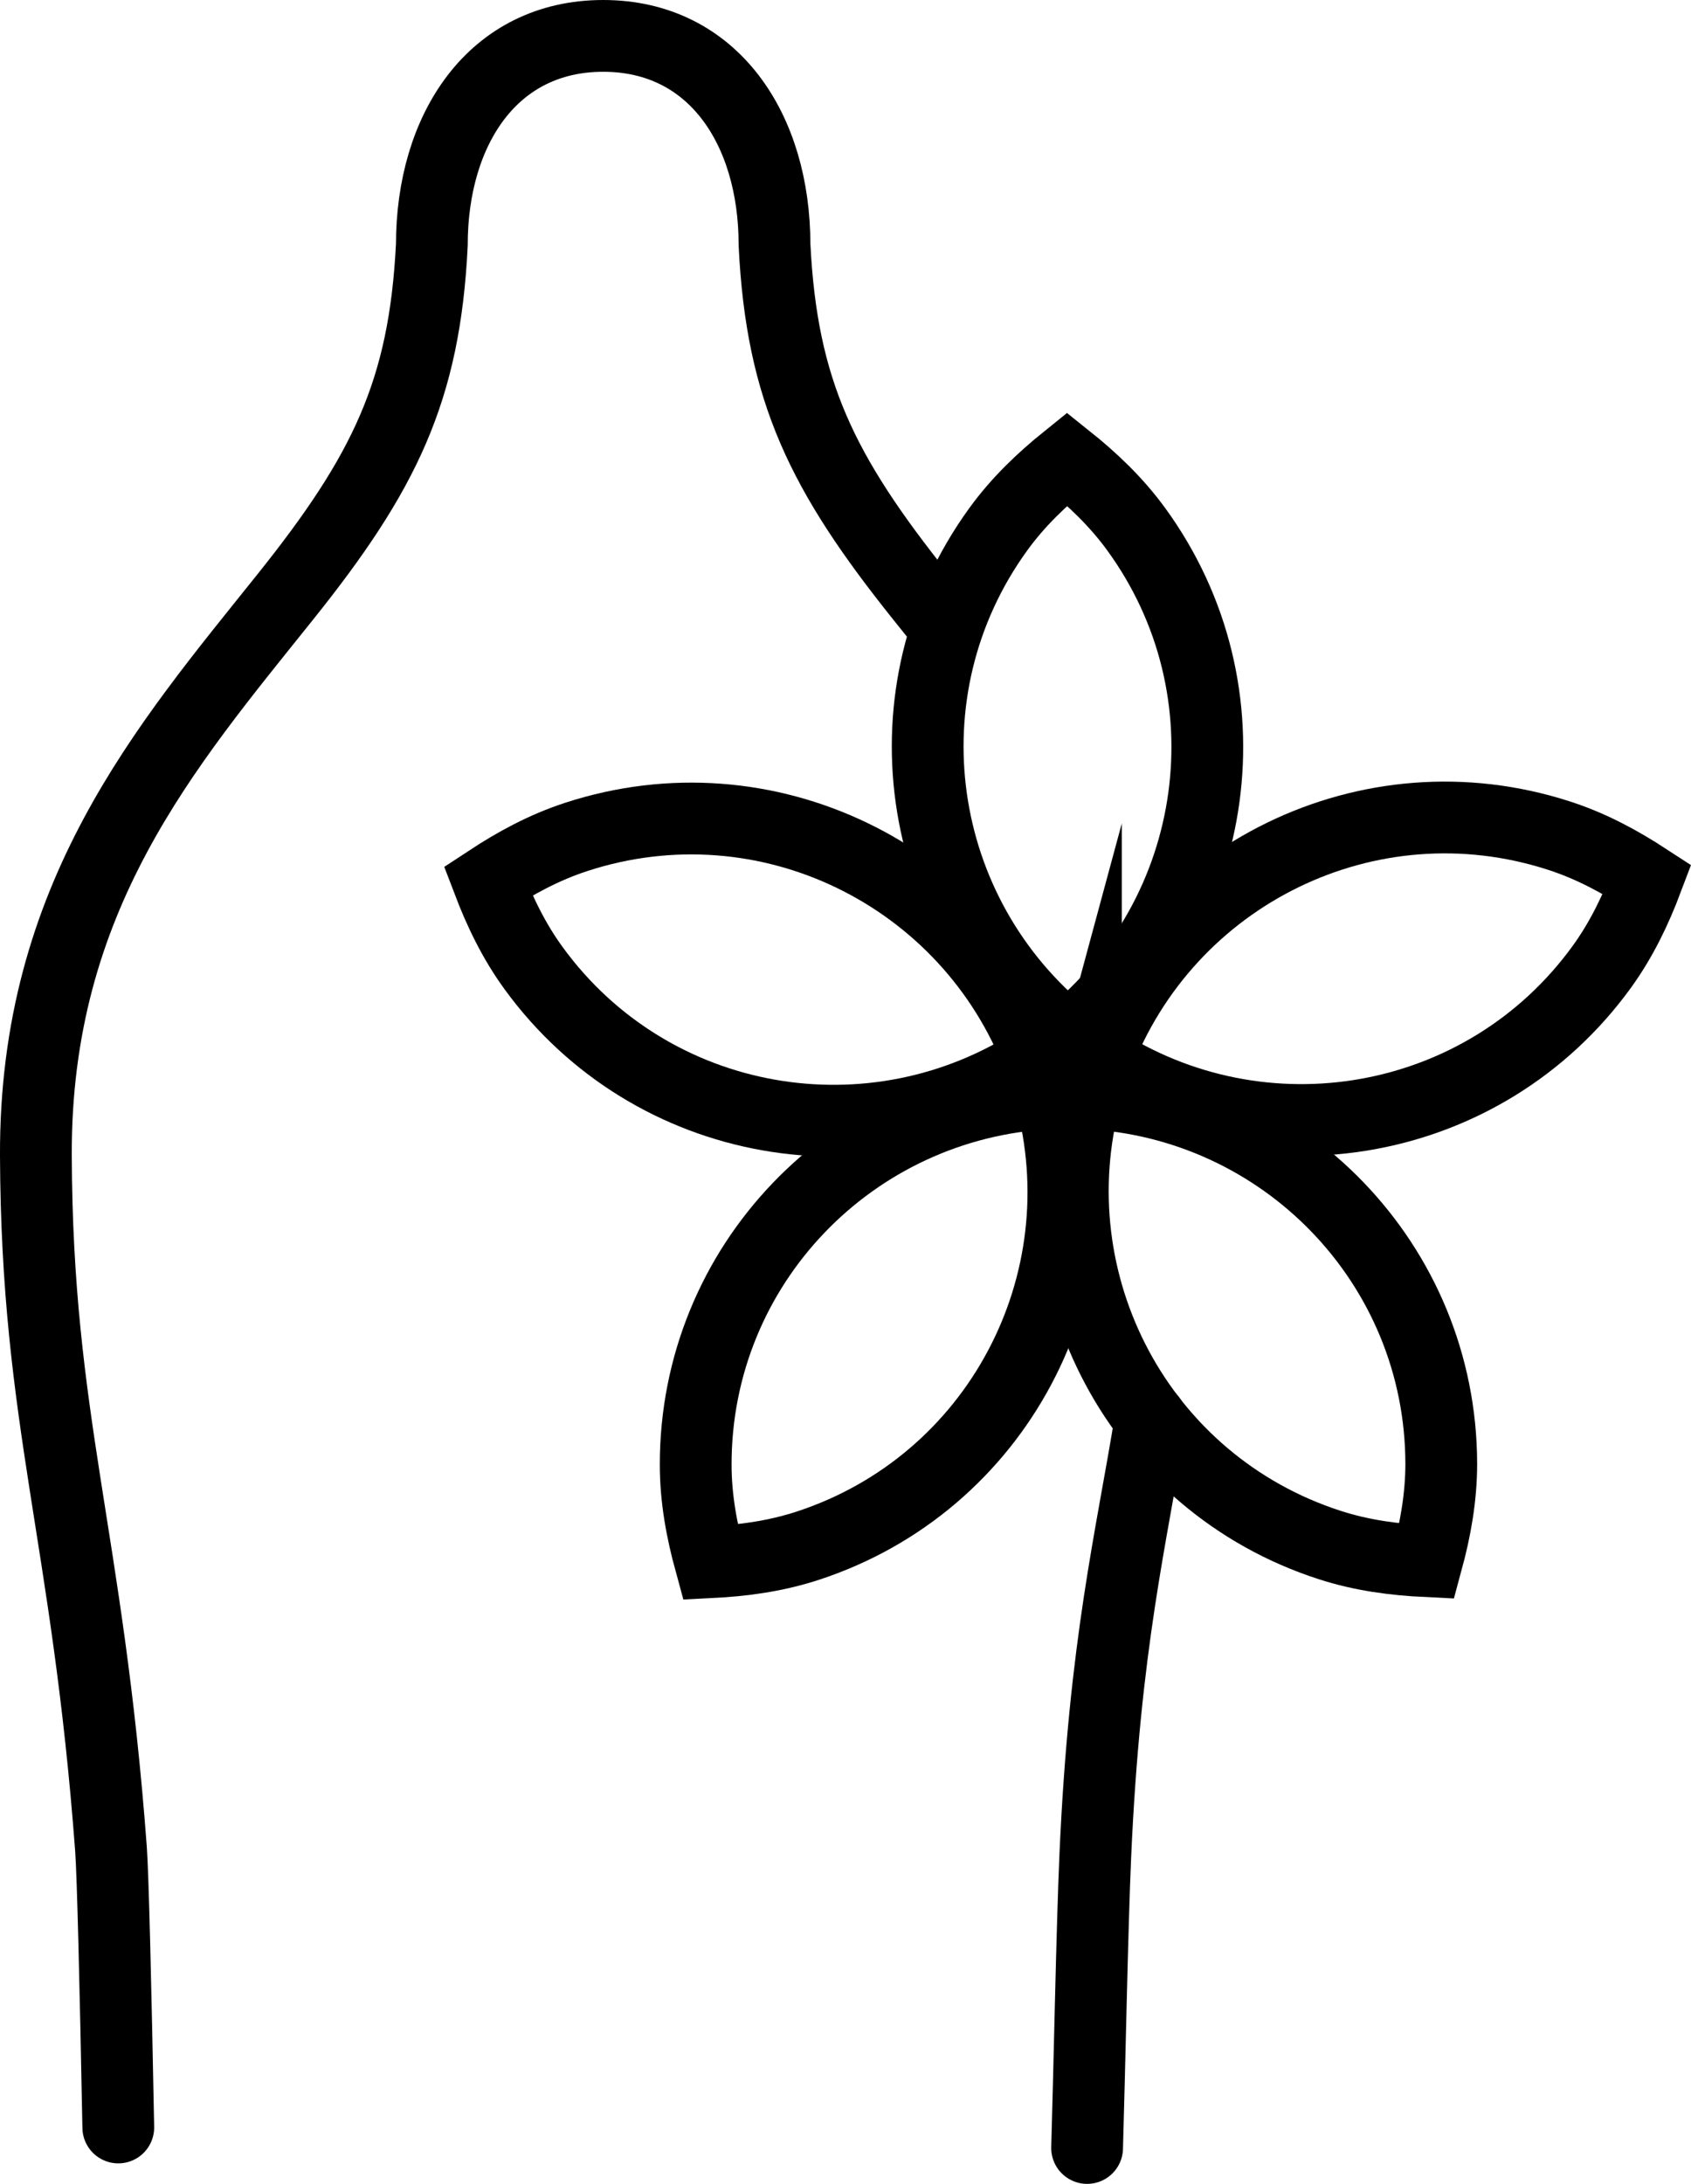 <?xml version="1.0" encoding="UTF-8"?><svg id="Ebene_2" xmlns="http://www.w3.org/2000/svg" viewBox="0 0 282.76 365.08"><defs><style>.cls-1{stroke-linecap:round;}.cls-1,.cls-2{fill:none;stroke:#000;stroke-miterlimit:10;stroke-width:12px;}</style></defs><g id="Ebene_1-2"><path class="cls-1" d="M157.8,104.51c-1.25-1.56-2.51-3.13-3.76-4.69-16.59-20.73-23.33-34.47-24.53-58.9,0-19.28-10.21-34.92-28.65-34.92s-28.65,15.63-28.65,34.92c-1.2,24.43-7.94,38.18-24.53,58.9C27.73,124.75,5.82,149.96,6,193.23c.18,44.32,8.63,63.2,12.56,115.88.31,4.2.76,22.45,1.22,46.54"/><path class="cls-1" d="M192.4,237.23c-3.17,19.67-7.68,37.45-9.25,73-.53,11.99-.98,35.8-1.37,48.85"/><path class="cls-2" d="M178.57,173.53c-.79.64-1.42,1.41-2.25,2.01-.83.6-1.75.96-2.6,1.52.36.95.9,1.78,1.22,2.76.32.97.37,1.96.64,2.93,1.01-.05,1.97-.3,2.99-.31,1.03,0,1.99.25,3,.3.26-.98.32-1.96.63-2.93.32-.98.85-1.81,1.21-2.76-.85-.56-1.77-.91-2.6-1.51-.82-.61-1.45-1.37-2.24-2.01Z"/><path class="cls-2" d="M175.58,182.75c-33,1.64-59.29,28.71-59.25,62.11,0,5.68,1.02,11.08,2.45,16.3,5.41-.27,10.85-.99,16.25-2.75,31.75-10.37,49.28-43.79,40.55-75.66Z"/><path class="cls-2" d="M173.72,177.06c-11.76-30.87-45.63-47.51-77.37-37.15-5.4,1.76-10.21,4.39-14.74,7.37,1.93,5.06,4.29,10.01,7.64,14.6,19.67,26.98,56.87,33.33,84.47,15.18Z"/><path class="cls-2" d="M166.91,88.5c-19.59,27.04-14.13,64.38,11.66,85.03,25.73-20.72,31.08-58.07,11.42-85.06-3.34-4.59-7.33-8.36-11.56-11.74-4.21,3.39-8.19,7.17-11.52,11.77Z"/><path class="cls-2" d="M181.58,182.74c-8.64,31.89,8.98,65.27,40.76,75.54,5.4,1.75,10.84,2.45,16.25,2.71,1.42-5.23,2.41-10.63,2.41-16.31-.06-33.39-26.42-60.38-59.42-61.94Z"/><path class="cls-2" d="M183.42,177.04c27.66,18.07,64.84,11.62,84.43-15.42,3.33-4.6,5.68-9.55,7.59-14.61-4.54-2.96-9.36-5.58-14.76-7.32-31.77-10.28-65.59,6.45-77.26,37.35Z"/></g></svg>